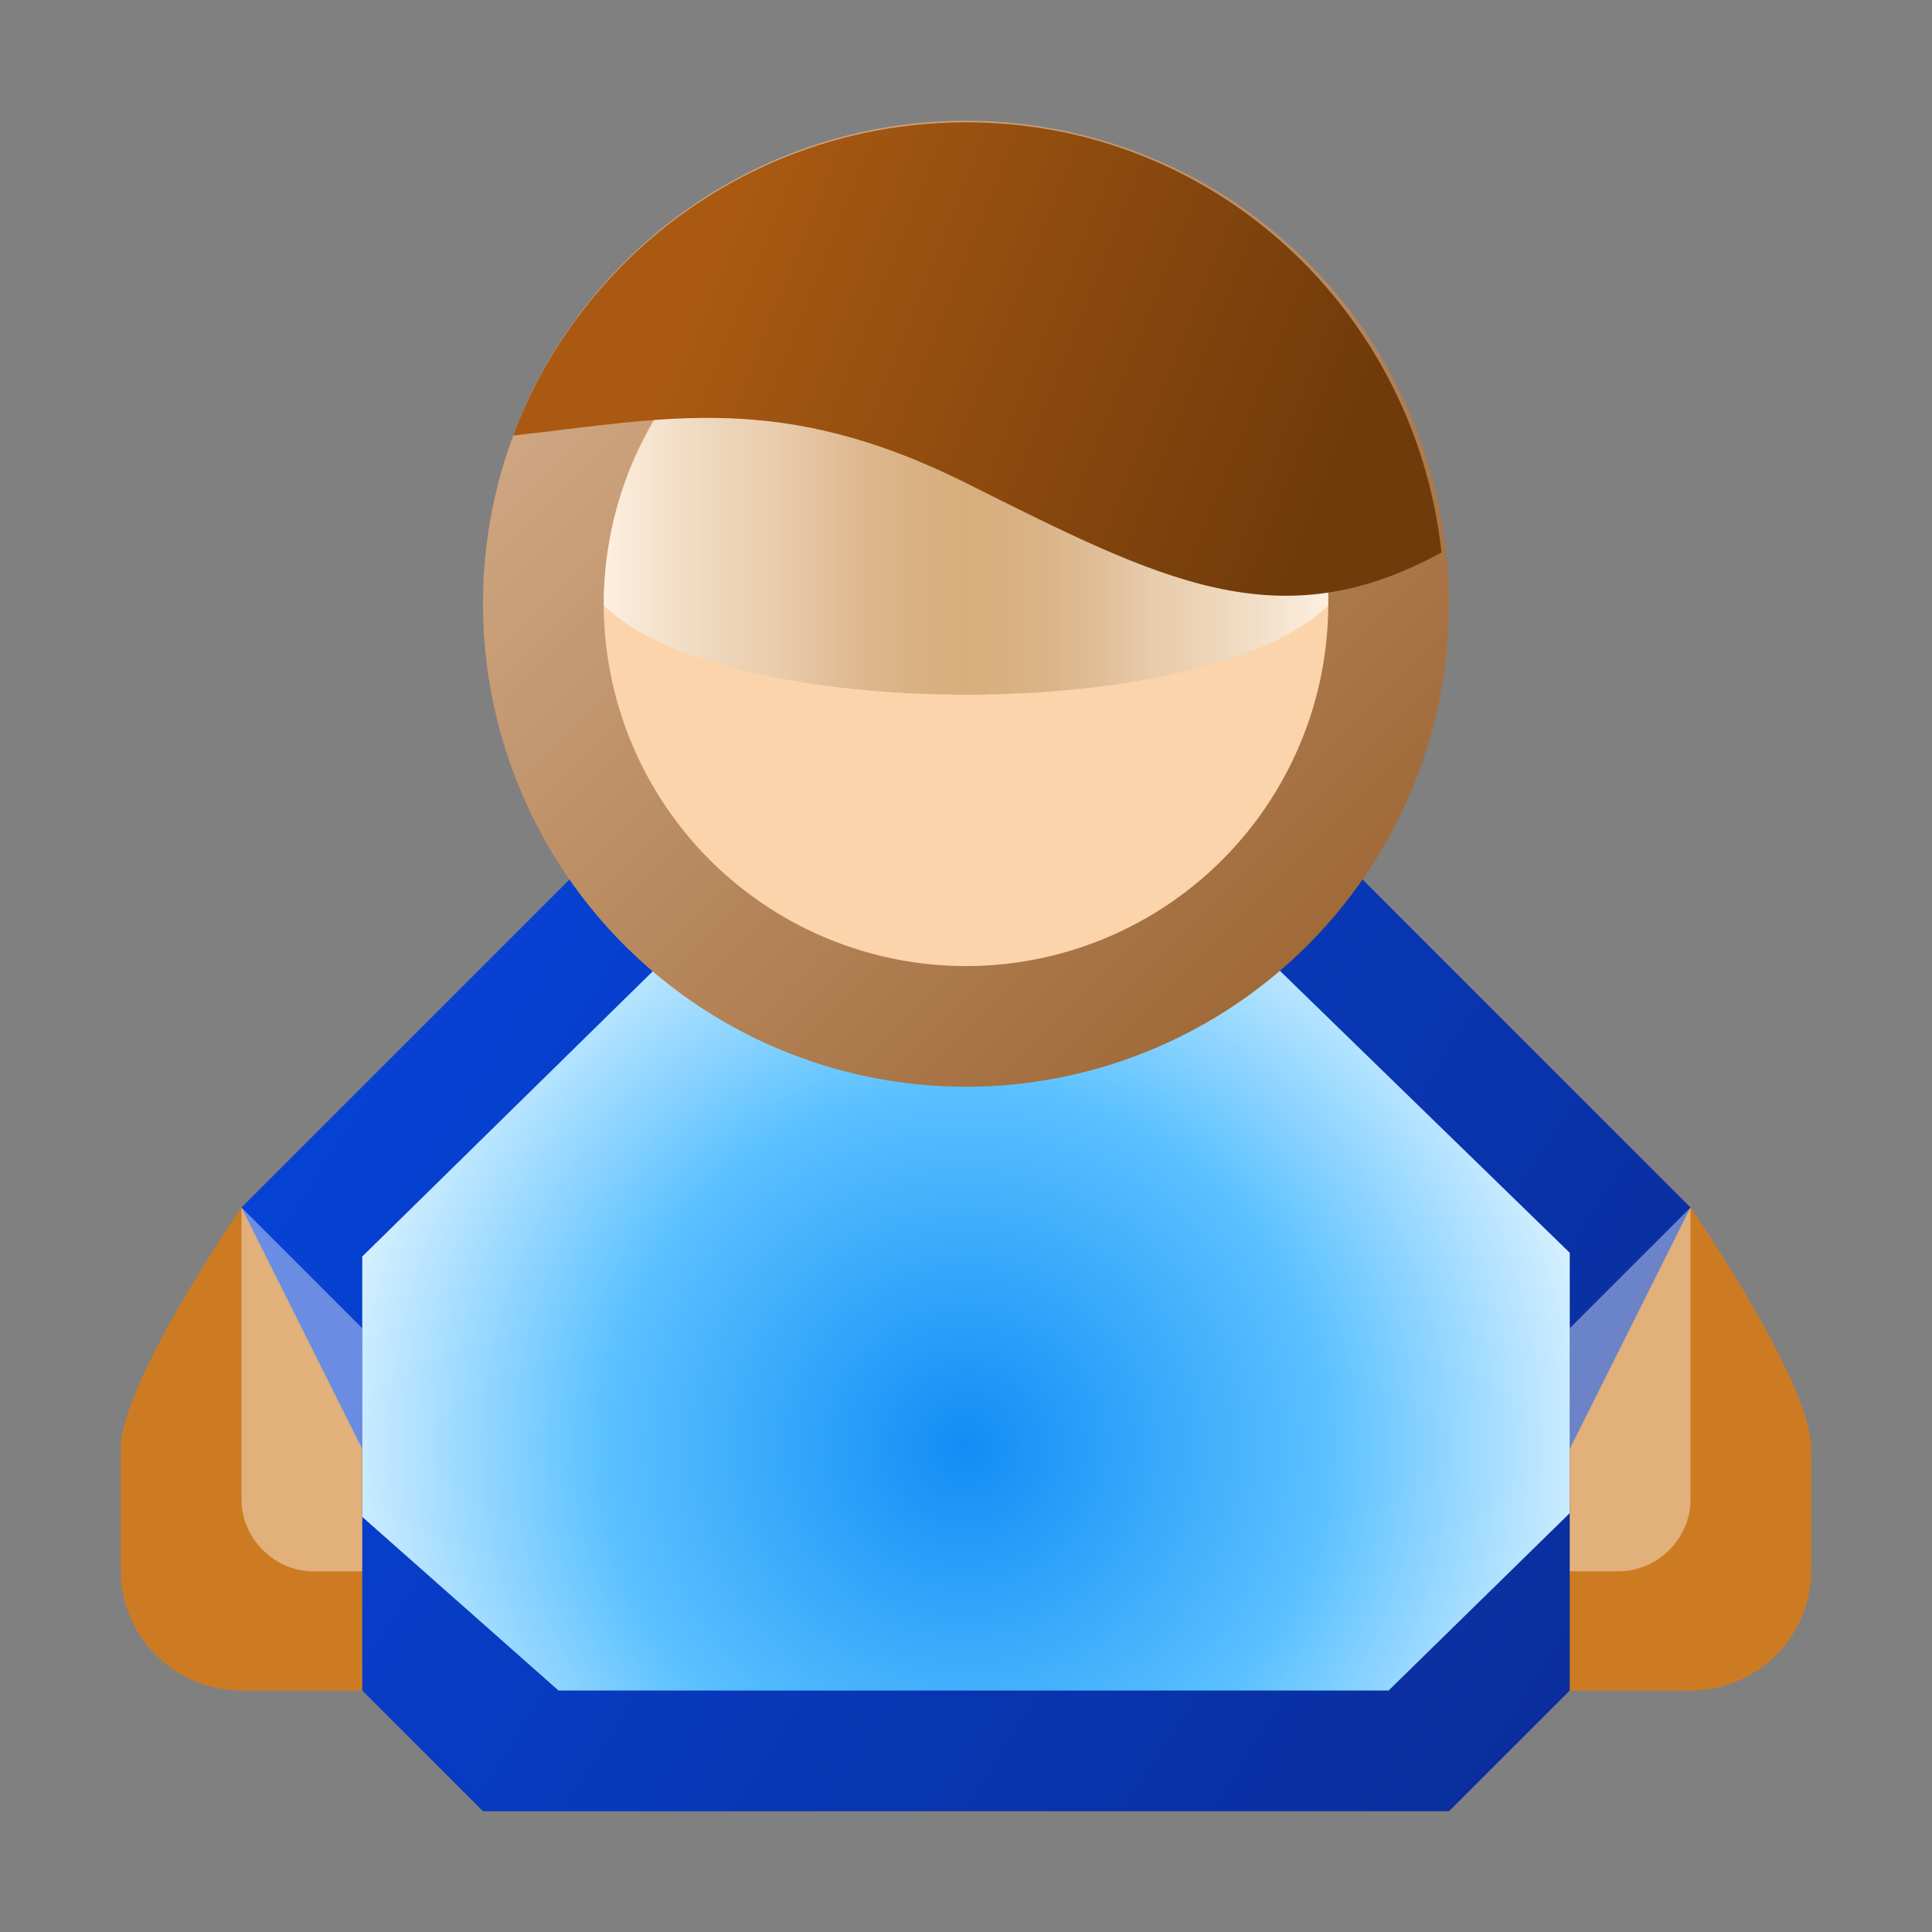 <?xml version="1.0" encoding="UTF-8" standalone="no"?>
<!-- Created with Inkscape (http://www.inkscape.org/) -->

<svg
   xmlns:dc="http://purl.org/dc/elements/1.1/"
   xmlns:cc="http://creativecommons.org/ns#"
   xmlns:rdf="http://www.w3.org/1999/02/22-rdf-syntax-ns#"
   xmlns:svg="http://www.w3.org/2000/svg"
   xmlns="http://www.w3.org/2000/svg"
   xmlns:xlink="http://www.w3.org/1999/xlink"
   version="1.1"
   width="16"
   height="16"
   id="svg9546">
  <rect width="100%" height="100%" fill="#808080" stroke="none"/>
  <defs
     id="defs9548">
    <linearGradient
       x1="1164"
       y1="1183.362"
       x2="1159"
       y2="1181.362"
       id="linearGradient9144"
       xlink:href="#linearGradient9146"
       gradientUnits="userSpaceOnUse"
       gradientTransform="translate(-786,-655)" />
    <linearGradient
       id="linearGradient9146">
      <stop
         id="stop9148"
         style="stop-color:#703b0b;stop-opacity:1"
         offset="0" />
      <stop
         id="stop9150"
         style="stop-color:#a95912;stop-opacity:1"
         offset="1" />
    </linearGradient>
    <linearGradient
       x1="1158"
       y1="1183.375"
       x2="1164"
       y2="1183.375"
       id="linearGradient9124"
       xlink:href="#linearGradient9126"
       gradientUnits="userSpaceOnUse"
       gradientTransform="translate(-786,-655)" />
    <linearGradient
       id="linearGradient9126">
      <stop
         id="stop9128"
         style="stop-color:#ffffff;stop-opacity:1"
         offset="0" />
      <stop
         id="stop9134"
         style="stop-color:#d4c2ab;stop-opacity:0.745"
         offset="0.25" />
      <stop
         id="stop9130"
         style="stop-color:#7b4600;stop-opacity:0.417"
         offset="0.5" />
      <stop
         id="stop9136"
         style="stop-color:#d2c0a8;stop-opacity:0.745"
         offset="0.75" />
      <stop
         id="stop9132"
         style="stop-color:#ffffff;stop-opacity:1"
         offset="1" />
    </linearGradient>
    <linearGradient
       x1="1177"
       y1="1189.362"
       x2="1168"
       y2="1180.362"
       id="linearGradient9098"
       xlink:href="#linearGradient4237"
       gradientUnits="userSpaceOnUse" />
    <linearGradient
       id="linearGradient4237">
      <stop
         id="stop4239"
         style="stop-color:#8d511b;stop-opacity:1"
         offset="0" />
      <stop
         id="stop4241"
         style="stop-color:#dbb695;stop-opacity:1"
         offset="1" />
    </linearGradient>
    <radialGradient
       cx="1172.163"
       cy="1191.931"
       r="5"
       fx="1172.163"
       fy="1191.931"
       id="radialGradient9178"
       xlink:href="#linearGradient9172"
       gradientUnits="userSpaceOnUse"
       gradientTransform="matrix(1.2,5.7814546e-7,-5.8813859e-7,1.2,-1031.607,-893.966)" />
    <linearGradient
       id="linearGradient9172">
      <stop
         id="stop9174"
         style="stop-color:#128df6;stop-opacity:1"
         offset="0" />
      <stop
         id="stop9180"
         style="stop-color:#5bc1ff;stop-opacity:1"
         offset="0.5" />
      <stop
         id="stop9176"
         style="stop-color:#ffffff;stop-opacity:1"
         offset="1" />
    </linearGradient>
    <linearGradient
       x1="1166"
       y1="1186.362"
       x2="1177"
       y2="1193.362"
       id="linearGradient9162"
       xlink:href="#linearGradient9164"
       gradientUnits="userSpaceOnUse"
       gradientTransform="translate(-797,-655)" />
    <linearGradient
       id="linearGradient9164">
      <stop
         id="stop9166"
         style="stop-color:#0545dd;stop-opacity:1"
         offset="0" />
      <stop
         id="stop9168"
         style="stop-color:#0a2e9c;stop-opacity:1"
         offset="1" />
    </linearGradient>
  </defs>
  <g
     transform="translate(-367,-524.362)"
     id="layer1">
    <path
       d="m 372,531.362 -3,3 0,3 2,2 8,0 2,-2 0,-3 -3,-3 z"
       id="path9154"
       style="fill:url(#linearGradient9162);fill-opacity:1;stroke:none;display:inline" />
    <path
       d="m 373.469,531.362 -3.469,3.406 0,2.156 1.625,1.438 6.875,0 1.5,-1.469 0,-2.156 -3.469,-3.375 z"
       id="path9170"
       style="fill:url(#radialGradient9178);fill-opacity:1;stroke:none;display:inline" />
    <path
       d="m 1176,1184.362 a 4,4 0 1 1 -8,0 4,4 0 1 1 8,0 z"
       transform="translate(-797,-655)"
       id="path9088"
       style="fill:url(#linearGradient9098);fill-opacity:1;stroke:none;display:inline" />
    <path
       d="m 1176,1184.362 a 4,4 0 1 1 -8,0 4,4 0 1 1 8,0 z"
       transform="matrix(0.75,0,0,0.75,-504,-358.909)"
       id="path9090"
       style="fill:#fbd4ab;fill-opacity:1;stroke:none;display:inline" />
    <path
       d="m 375,526.375 c -1.657,0 -3,1.343 -3,3 1,0.987 5,0.987 6,0 0,-1.657 -1.343,-3 -3,-3 z"
       id="path9105"
       style="opacity:0.635;fill:url(#linearGradient9124);fill-opacity:1;stroke:none;display:inline" />
    <path
       d="m 375,525.375 c -1.716,0 -3.182,1.076 -3.75,2.594 1.263,-0.139 2.213,-0.375 3.75,0.393 1.606,0.803 2.586,1.316 3.938,0.575 C 378.718,526.936 377.06,525.375 375,525.375 z"
       id="path9100"
       style="fill:url(#linearGradient9144);fill-opacity:1;stroke:none;display:inline" />
    <path
       d="m 369,534.362 1,2 0,2 -1,0 c -0.554,0 -1,-0.446 -1,-1 l 0,-1 c 0,-0.554 1,-2 1,-2 z"
       id="rect9184"
       style="fill:#cd7b23;fill-opacity:1;stroke:none;display:inline" />
    <path
       d="m 381,534.362 -1,2 0,2 1,0 c 0.554,0 1,-0.446 1,-1 l 0,-1 c 0,-0.554 -1,-2 -1,-2 z"
       id="path9187"
       style="fill:#cd7b23;fill-opacity:1;stroke:none;display:inline" />
    <path
       d="m 369,534.362 0,2.419 c 0,0.322 0.272,0.594 0.594,0.594 l 0.406,0 0,-2.013 z"
       id="rect9189"
       style="opacity:0.4;fill:#ffffff;fill-opacity:1;stroke:none;display:inline" />
    <path
       d="m 381,534.362 0,2.419 c 0,0.322 -0.272,0.594 -0.594,0.594 l -0.406,0 0,-2.013 z"
       id="path9197"
       style="opacity:0.4;fill:#ffffff;fill-opacity:1;stroke:none;display:inline" />
  </g>
</svg>
